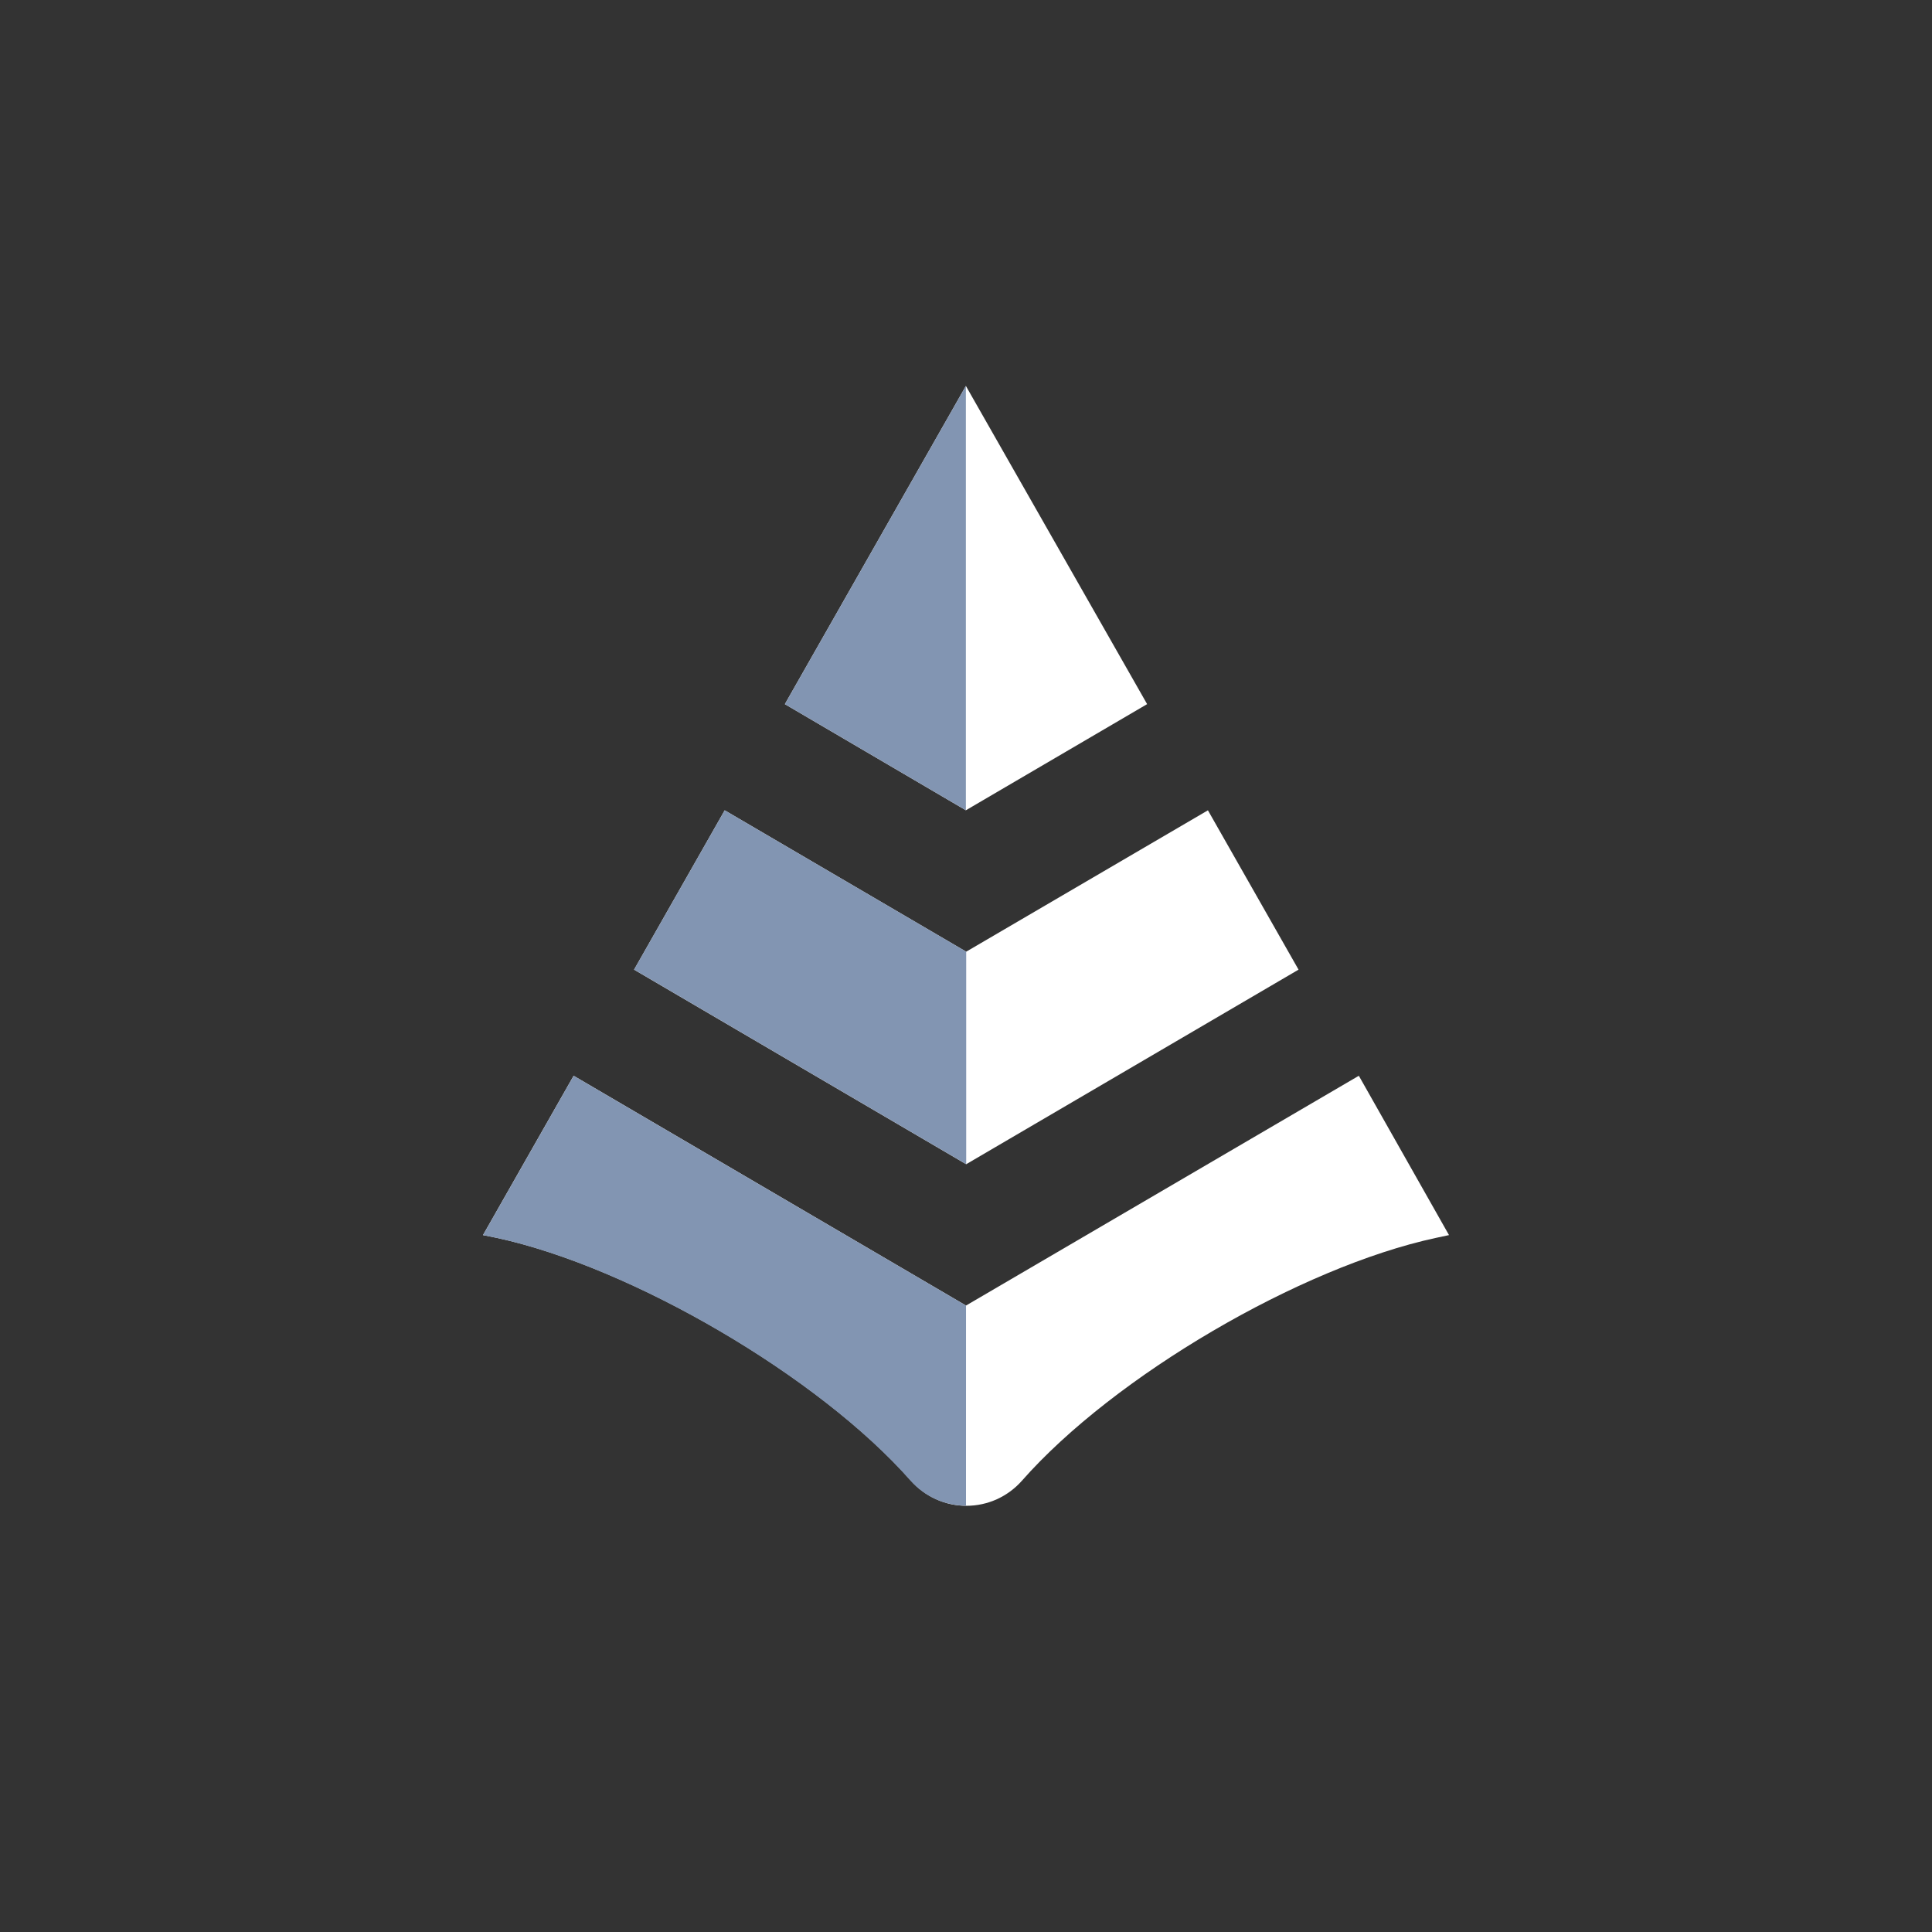 <svg fill="none" height="96" viewBox="0 0 96 96" width="96" xmlns="http://www.w3.org/2000/svg"><rect x="0" y="0" width="96" height="96" fill="#333333" stroke="none"/><g fill="#fff"><path d="m39 34.988 8.994-15.811 9.006 15.811-9.006 5.274z"/><path d="m31.507 48.181 4.503-7.917 12 7.025 12.011-7.025 4.503 7.917-16.514 9.668z"/><path d="m24 61.371 4.503-7.917 19.497 11.418 19.52-11.418 4.48 7.917-.651.139c-6.731 1.449-16 6.874-20.571 12.067-.347.392-.772.705-1.246.92-.474.214-.988.325-1.508.325s-1.033-.111-1.508-.325c-.475-.215-.899-.528-1.246-.92-4.572-5.193-13.874-10.618-20.572-12.067z"/></g><g fill="#8295b2"><path d="m47.994 40.262-8.994-5.274 8.994-15.811z"/><path d="m48.01 57.848-16.503-9.668 4.503-7.917 12 7.025z"/><path d="m48 74.818c-.519-.001-1.032-.112-1.506-.325-.474-.213-.899-.525-1.248-.915-4.571-5.193-13.874-10.618-20.571-12.067l-.674-.139 4.503-7.917 19.497 11.418z"/></g></svg>
